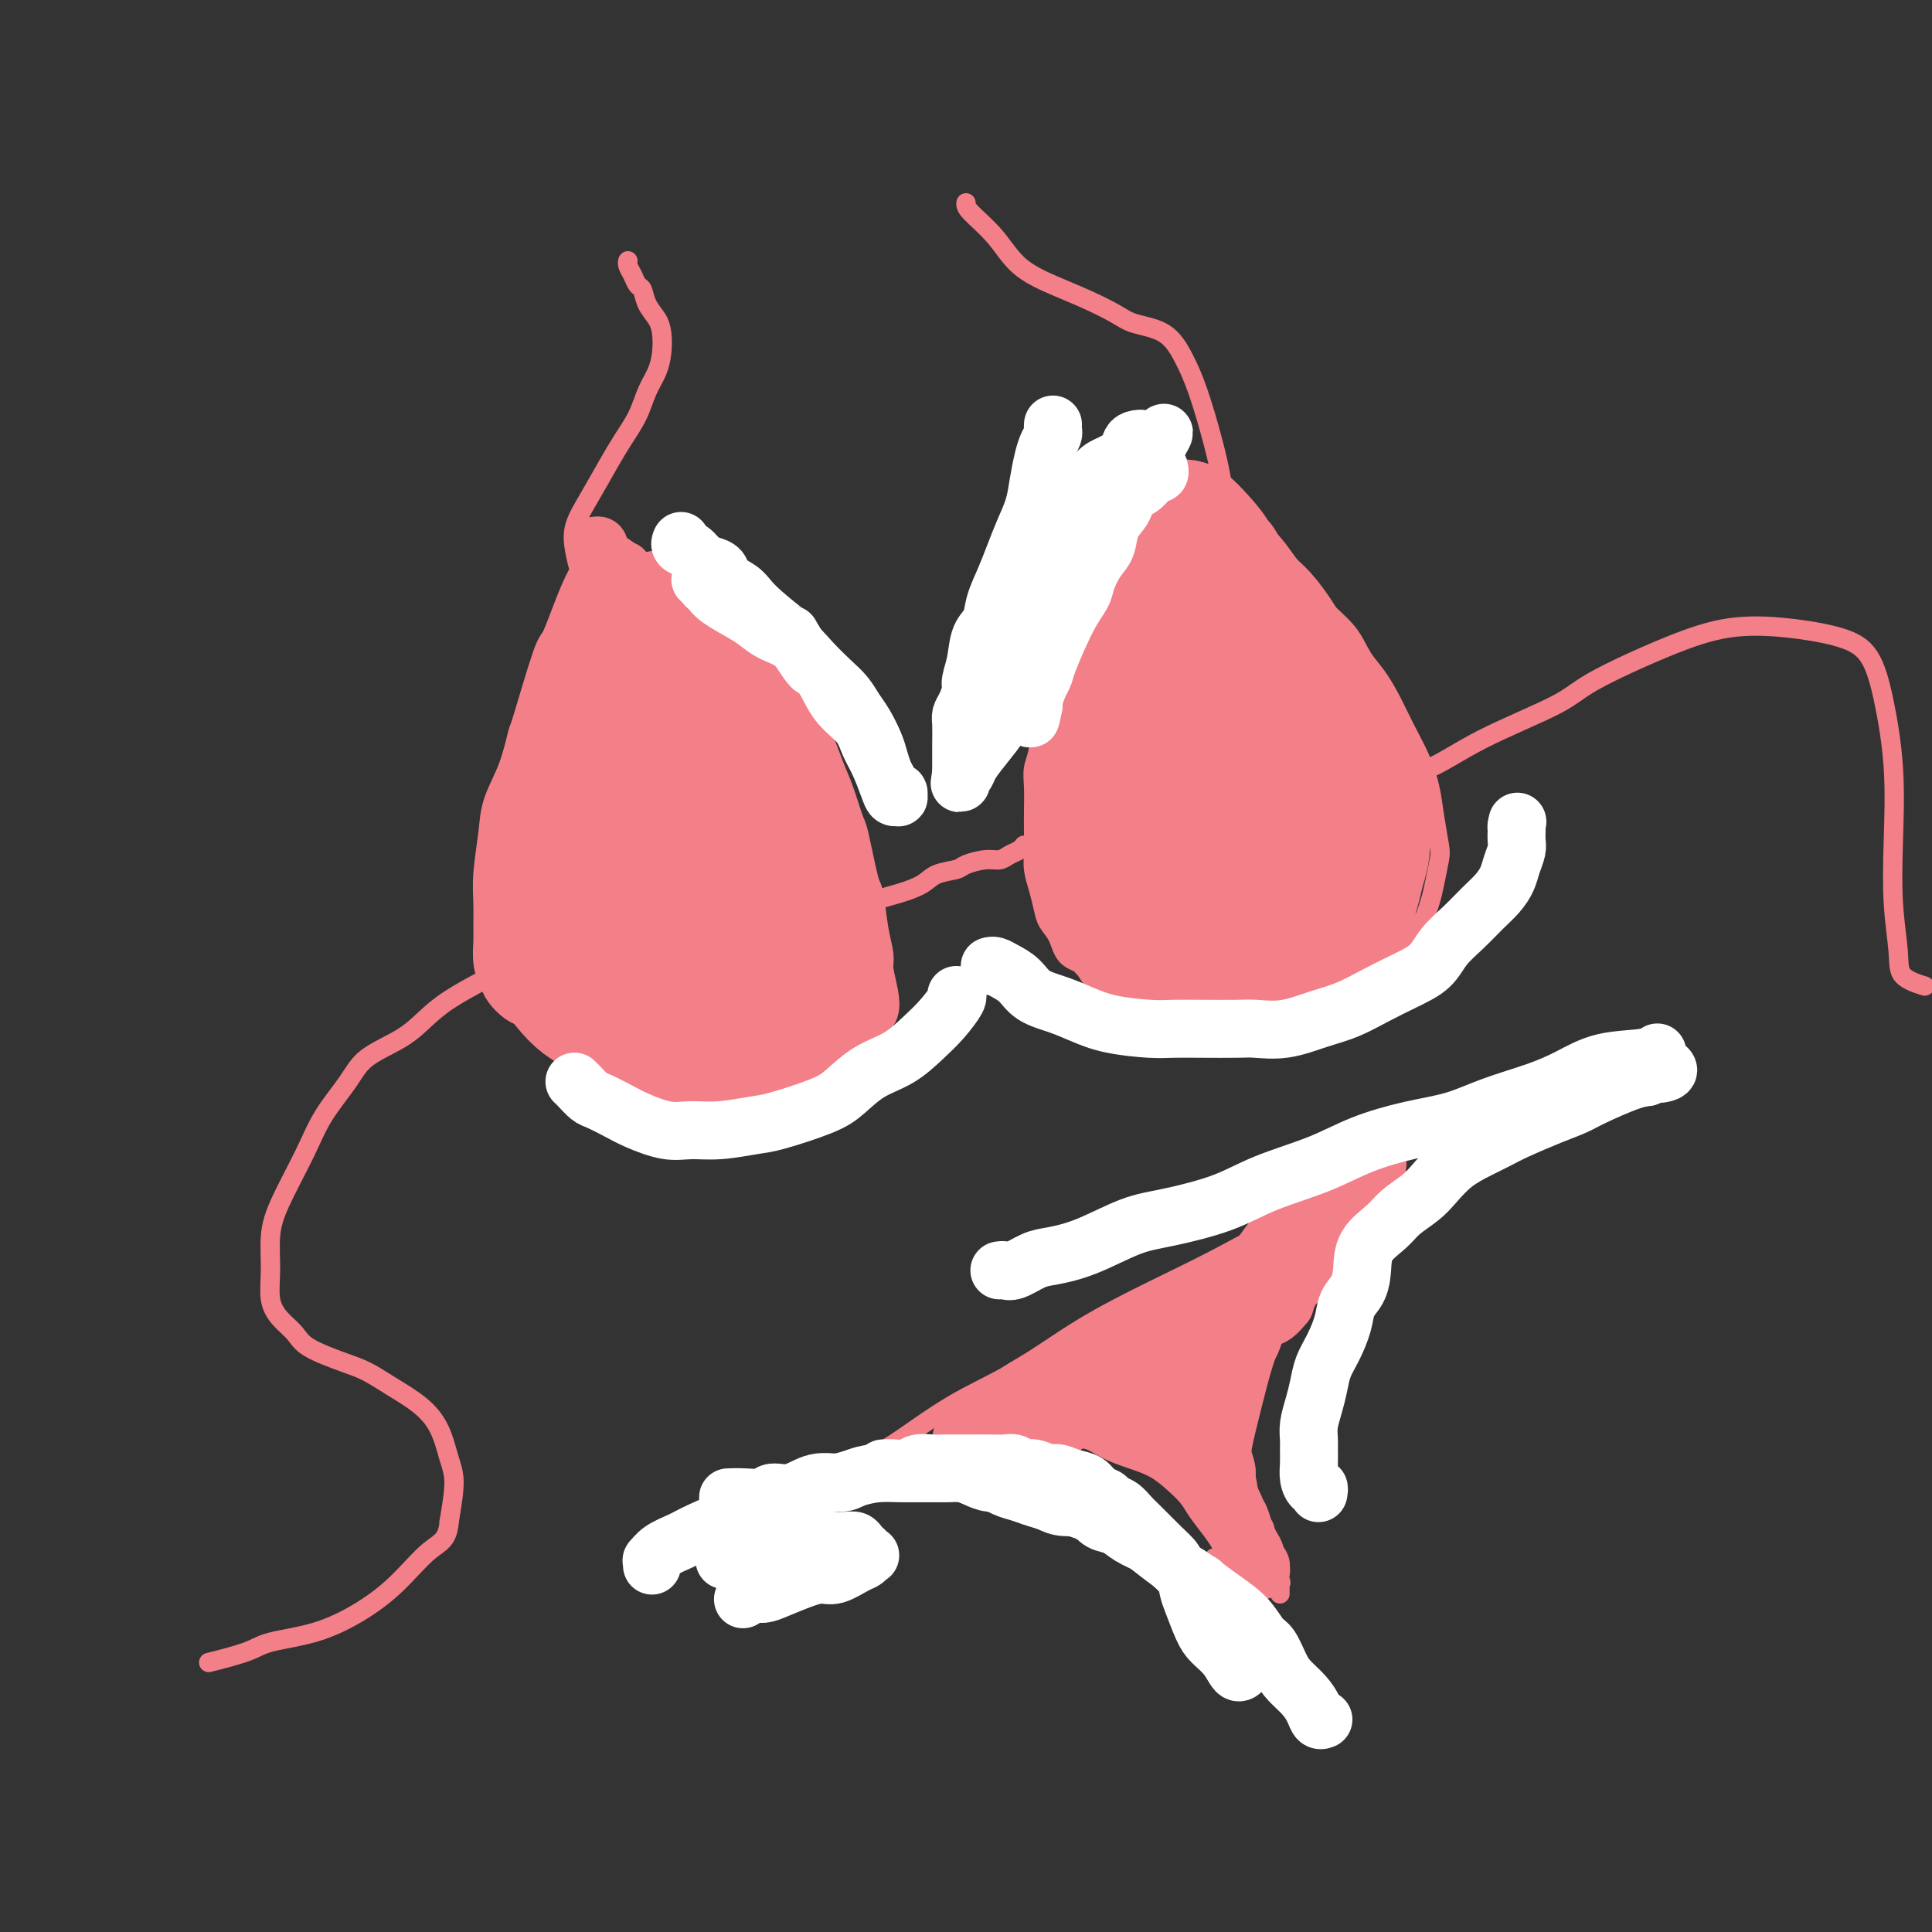 <svg viewBox='0 0 400 400' version='1.1' xmlns='http://www.w3.org/2000/svg' xmlns:xlink='http://www.w3.org/1999/xlink'><rect x="0" y="0" width="400" height="400" fill="#333333" stroke="none"/><g fill='none' stroke='#F37F89' stroke-width='12' stroke-linecap='round' stroke-linejoin='round'><path d='M126,117c0.053,-0.041 0.105,-0.083 0,0c-0.105,0.083 -0.368,0.290 -1,1c-0.632,0.710 -1.632,1.922 -3,5c-1.368,3.078 -3.103,8.022 -4,10c-0.897,1.978 -0.955,0.989 -2,4c-1.045,3.011 -3.078,10.020 -4,13c-0.922,2.980 -0.734,1.930 -1,3c-0.266,1.070 -0.985,4.259 -2,7c-1.015,2.741 -2.325,5.035 -3,7c-0.675,1.965 -0.717,3.603 -1,6c-0.283,2.397 -0.809,5.555 -1,8c-0.191,2.445 -0.048,4.178 0,6c0.048,1.822 0.001,3.734 0,5c-0.001,1.266 0.044,1.887 0,3c-0.044,1.113 -0.179,2.717 0,4c0.179,1.283 0.670,2.244 1,3c0.330,0.756 0.499,1.309 1,2c0.501,0.691 1.334,1.522 2,2c0.666,0.478 1.166,0.603 2,1c0.834,0.397 2.001,1.065 3,2c0.999,0.935 1.830,2.137 3,3c1.170,0.863 2.679,1.387 4,2c1.321,0.613 2.453,1.316 4,2c1.547,0.684 3.507,1.350 5,2c1.493,0.650 2.517,1.284 4,2c1.483,0.716 3.425,1.513 5,2c1.575,0.487 2.784,0.664 4,1c1.216,0.336 2.439,0.832 4,1c1.561,0.168 3.459,0.007 5,0c1.541,-0.007 2.726,0.141 4,0c1.274,-0.141 2.637,-0.570 4,-1'/><path d='M159,223c4.792,0.267 3.773,-0.566 4,-1c0.227,-0.434 1.699,-0.468 3,-1c1.301,-0.532 2.433,-1.561 3,-2c0.567,-0.439 0.571,-0.290 1,-1c0.429,-0.710 1.282,-2.281 2,-3c0.718,-0.719 1.302,-0.585 2,-1c0.698,-0.415 1.512,-1.378 2,-2c0.488,-0.622 0.652,-0.902 1,-1c0.348,-0.098 0.881,-0.014 1,0c0.119,0.014 -0.177,-0.042 0,0c0.177,0.042 0.828,0.180 1,0c0.172,-0.180 -0.135,-0.680 0,-1c0.135,-0.320 0.713,-0.462 1,-1c0.287,-0.538 0.284,-1.473 0,-3c-0.284,-1.527 -0.849,-3.648 -1,-5c-0.151,-1.352 0.110,-1.936 0,-3c-0.110,-1.064 -0.592,-2.609 -1,-5c-0.408,-2.391 -0.743,-5.627 -1,-7c-0.257,-1.373 -0.438,-0.884 -1,-3c-0.562,-2.116 -1.505,-6.839 -2,-9c-0.495,-2.161 -0.540,-1.761 -1,-3c-0.460,-1.239 -1.334,-4.116 -2,-6c-0.666,-1.884 -1.123,-2.776 -2,-5c-0.877,-2.224 -2.174,-5.782 -3,-8c-0.826,-2.218 -1.183,-3.098 -2,-4c-0.817,-0.902 -2.095,-1.827 -3,-3c-0.905,-1.173 -1.436,-2.593 -2,-4c-0.564,-1.407 -1.162,-2.800 -2,-4c-0.838,-1.200 -1.918,-2.208 -3,-3c-1.082,-0.792 -2.166,-1.369 -3,-2c-0.834,-0.631 -1.417,-1.315 -2,-2'/><path d='M149,130c-3.169,-3.585 -2.592,-1.549 -3,-1c-0.408,0.549 -1.801,-0.389 -3,-1c-1.199,-0.611 -2.205,-0.896 -3,-1c-0.795,-0.104 -1.379,-0.028 -2,0c-0.621,0.028 -1.279,0.007 -2,0c-0.721,-0.007 -1.504,-0.002 -2,0c-0.496,0.002 -0.706,0.001 -1,0c-0.294,-0.001 -0.671,-0.000 -1,0c-0.329,0.000 -0.610,0.000 -1,0c-0.390,-0.000 -0.889,-0.000 -1,0c-0.111,0.000 0.166,0.000 0,0c-0.166,-0.000 -0.775,-0.000 -1,0c-0.225,0.000 -0.064,0.000 0,0c0.064,-0.000 0.032,-0.000 0,0'/><path d='M123,113c0.457,-0.070 0.915,-0.141 1,0c0.085,0.141 -0.201,0.493 0,1c0.201,0.507 0.889,1.167 2,2c1.111,0.833 2.645,1.838 3,2c0.355,0.162 -0.469,-0.520 1,1c1.469,1.520 5.231,5.241 7,7c1.769,1.759 1.544,1.557 2,2c0.456,0.443 1.591,1.532 3,3c1.409,1.468 3.091,3.317 4,5c0.909,1.683 1.046,3.201 2,5c0.954,1.799 2.727,3.878 4,6c1.273,2.122 2.047,4.286 3,6c0.953,1.714 2.086,2.978 3,5c0.914,2.022 1.607,4.802 2,7c0.393,2.198 0.484,3.816 1,6c0.516,2.184 1.458,4.936 2,7c0.542,2.064 0.684,3.440 1,5c0.316,1.560 0.804,3.303 1,4c0.196,0.697 0.098,0.349 0,0'/></g>
<g fill='none' stroke='#F37F89' stroke-width='28' stroke-linecap='round' stroke-linejoin='round'><path d='M137,128c-0.032,0.031 -0.064,0.063 0,0c0.064,-0.063 0.223,-0.220 0,0c-0.223,0.220 -0.830,0.819 -1,1c-0.170,0.181 0.095,-0.055 0,0c-0.095,0.055 -0.551,0.400 -1,1c-0.449,0.600 -0.890,1.454 -1,2c-0.110,0.546 0.110,0.785 0,1c-0.110,0.215 -0.550,0.407 -1,1c-0.450,0.593 -0.909,1.586 -1,2c-0.091,0.414 0.187,0.249 0,1c-0.187,0.751 -0.838,2.418 -1,4c-0.162,1.582 0.167,3.081 0,4c-0.167,0.919 -0.828,1.260 -1,2c-0.172,0.740 0.146,1.878 0,3c-0.146,1.122 -0.756,2.228 -1,3c-0.244,0.772 -0.122,1.211 0,2c0.122,0.789 0.243,1.929 0,3c-0.243,1.071 -0.850,2.072 -1,3c-0.150,0.928 0.156,1.781 0,3c-0.156,1.219 -0.774,2.802 -1,4c-0.226,1.198 -0.061,2.012 0,3c0.061,0.988 0.017,2.152 0,3c-0.017,0.848 -0.005,1.382 0,2c0.005,0.618 0.005,1.320 0,2c-0.005,0.680 -0.015,1.338 0,2c0.015,0.662 0.057,1.329 0,2c-0.057,0.671 -0.211,1.345 0,2c0.211,0.655 0.789,1.289 1,2c0.211,0.711 0.057,1.499 0,2c-0.057,0.501 -0.016,0.715 0,1c0.016,0.285 0.008,0.643 0,1'/><path d='M128,190c0.069,5.962 0.740,2.367 1,1c0.260,-1.367 0.107,-0.507 0,0c-0.107,0.507 -0.170,0.661 0,1c0.170,0.339 0.572,0.865 1,1c0.428,0.135 0.880,-0.119 1,0c0.120,0.119 -0.092,0.610 0,1c0.092,0.390 0.490,0.678 1,1c0.510,0.322 1.133,0.678 2,1c0.867,0.322 1.979,0.611 3,1c1.021,0.389 1.953,0.877 3,1c1.047,0.123 2.210,-0.121 3,0c0.790,0.121 1.209,0.606 2,1c0.791,0.394 1.956,0.698 3,1c1.044,0.302 1.968,0.603 3,1c1.032,0.397 2.171,0.891 3,1c0.829,0.109 1.349,-0.166 2,0c0.651,0.166 1.432,0.773 2,1c0.568,0.227 0.923,0.075 1,0c0.077,-0.075 -0.123,-0.072 0,0c0.123,0.072 0.571,0.212 1,0c0.429,-0.212 0.840,-0.776 1,-1c0.160,-0.224 0.069,-0.110 0,-1c-0.069,-0.890 -0.115,-2.785 0,-4c0.115,-1.215 0.393,-1.748 0,-3c-0.393,-1.252 -1.457,-3.221 -2,-5c-0.543,-1.779 -0.565,-3.367 -1,-5c-0.435,-1.633 -1.282,-3.310 -2,-5c-0.718,-1.690 -1.306,-3.391 -2,-5c-0.694,-1.609 -1.495,-3.125 -2,-5c-0.505,-1.875 -0.716,-4.107 -1,-6c-0.284,-1.893 -0.642,-3.446 -1,-5'/><path d='M150,158c-2.119,-7.576 -1.916,-4.517 -2,-4c-0.084,0.517 -0.455,-1.508 -1,-3c-0.545,-1.492 -1.263,-2.452 -2,-3c-0.737,-0.548 -1.493,-0.684 -2,-1c-0.507,-0.316 -0.766,-0.813 -1,-1c-0.234,-0.187 -0.444,-0.066 -1,0c-0.556,0.066 -1.457,0.076 -2,0c-0.543,-0.076 -0.729,-0.237 -1,0c-0.271,0.237 -0.627,0.873 -1,1c-0.373,0.127 -0.764,-0.254 -1,0c-0.236,0.254 -0.317,1.143 -1,2c-0.683,0.857 -1.968,1.683 -3,3c-1.032,1.317 -1.810,3.124 -3,5c-1.190,1.876 -2.791,3.820 -4,6c-1.209,2.180 -2.026,4.597 -3,7c-0.974,2.403 -2.104,4.792 -3,7c-0.896,2.208 -1.556,4.234 -2,6c-0.444,1.766 -0.670,3.273 -1,5c-0.330,1.727 -0.763,3.673 -1,5c-0.237,1.327 -0.279,2.036 0,3c0.279,0.964 0.880,2.183 1,3c0.120,0.817 -0.239,1.231 0,2c0.239,0.769 1.077,1.894 2,3c0.923,1.106 1.930,2.194 3,3c1.070,0.806 2.204,1.329 3,2c0.796,0.671 1.256,1.489 2,2c0.744,0.511 1.774,0.714 3,1c1.226,0.286 2.648,0.654 4,1c1.352,0.346 2.633,0.670 4,1c1.367,0.330 2.819,0.666 4,1c1.181,0.334 2.090,0.667 3,1'/><path d='M144,216c3.142,0.729 1.999,0.052 2,0c0.001,-0.052 1.148,0.522 2,1c0.852,0.478 1.408,0.860 2,1c0.592,0.140 1.220,0.037 2,0c0.780,-0.037 1.712,-0.008 2,0c0.288,0.008 -0.069,-0.007 0,0c0.069,0.007 0.563,0.034 1,0c0.437,-0.034 0.818,-0.129 1,0c0.182,0.129 0.165,0.483 0,0c-0.165,-0.483 -0.477,-1.804 -1,-3c-0.523,-1.196 -1.258,-2.268 -2,-4c-0.742,-1.732 -1.490,-4.125 -2,-6c-0.510,-1.875 -0.781,-3.231 -1,-5c-0.219,-1.769 -0.387,-3.950 -1,-6c-0.613,-2.050 -1.669,-3.970 -2,-6c-0.331,-2.030 0.065,-4.171 0,-6c-0.065,-1.829 -0.592,-3.345 -1,-5c-0.408,-1.655 -0.698,-3.451 -1,-5c-0.302,-1.549 -0.617,-2.853 -1,-4c-0.383,-1.147 -0.835,-2.136 -1,-3c-0.165,-0.864 -0.044,-1.603 0,-2c0.044,-0.397 0.012,-0.453 0,-1c-0.012,-0.547 -0.003,-1.585 0,-2c0.003,-0.415 0.002,-0.208 0,0'/></g>
<g fill='none' stroke='#F37F89' stroke-width='4' stroke-linecap='round' stroke-linejoin='round'><path d='M177,190c-0.235,0.066 -0.470,0.131 0,0c0.470,-0.131 1.647,-0.459 2,-1c0.353,-0.541 -0.116,-1.297 1,-2c1.116,-0.703 3.816,-1.354 6,-2c2.184,-0.646 3.852,-1.287 5,-2c1.148,-0.713 1.778,-1.497 3,-2c1.222,-0.503 3.037,-0.726 4,-1c0.963,-0.274 1.074,-0.598 2,-1c0.926,-0.402 2.669,-0.882 4,-1c1.331,-0.118 2.252,0.126 3,0c0.748,-0.126 1.324,-0.621 2,-1c0.676,-0.379 1.451,-0.640 2,-1c0.549,-0.360 0.871,-0.817 1,-1c0.129,-0.183 0.064,-0.091 0,0'/><path d='M227,109c-0.026,0.088 -0.051,0.175 0,0c0.051,-0.175 0.179,-0.613 0,0c-0.179,0.613 -0.664,2.276 -1,3c-0.336,0.724 -0.524,0.507 -1,1c-0.476,0.493 -1.241,1.694 -2,3c-0.759,1.306 -1.514,2.716 -2,4c-0.486,1.284 -0.704,2.443 -1,4c-0.296,1.557 -0.670,3.511 -1,5c-0.330,1.489 -0.614,2.511 -1,4c-0.386,1.489 -0.873,3.444 -1,5c-0.127,1.556 0.106,2.712 0,4c-0.106,1.288 -0.550,2.706 -1,4c-0.450,1.294 -0.905,2.464 -1,4c-0.095,1.536 0.171,3.439 0,5c-0.171,1.561 -0.778,2.780 -1,4c-0.222,1.220 -0.060,2.440 0,4c0.060,1.560 0.019,3.459 0,5c-0.019,1.541 -0.016,2.723 0,4c0.016,1.277 0.045,2.649 0,4c-0.045,1.351 -0.163,2.681 0,4c0.163,1.319 0.608,2.626 1,4c0.392,1.374 0.731,2.815 1,4c0.269,1.185 0.467,2.113 1,3c0.533,0.887 1.401,1.733 2,3c0.599,1.267 0.931,2.957 2,4c1.069,1.043 2.877,1.441 4,2c1.123,0.559 1.562,1.280 2,2'/><path d='M227,202c2.249,2.732 2.373,2.563 3,3c0.627,0.437 1.759,1.479 3,2c1.241,0.521 2.593,0.522 4,1c1.407,0.478 2.868,1.435 4,2c1.132,0.565 1.933,0.740 3,1c1.067,0.260 2.398,0.606 4,1c1.602,0.394 3.473,0.835 5,1c1.527,0.165 2.709,0.052 4,0c1.291,-0.052 2.690,-0.044 4,0c1.310,0.044 2.530,0.124 4,0c1.470,-0.124 3.190,-0.451 5,-1c1.810,-0.549 3.709,-1.318 5,-2c1.291,-0.682 1.973,-1.276 3,-2c1.027,-0.724 2.397,-1.579 4,-3c1.603,-1.421 3.437,-3.407 5,-5c1.563,-1.593 2.853,-2.794 4,-4c1.147,-1.206 2.150,-2.417 3,-4c0.850,-1.583 1.545,-3.538 2,-5c0.455,-1.462 0.670,-2.430 1,-4c0.330,-1.570 0.777,-3.741 1,-5c0.223,-1.259 0.223,-1.605 0,-3c-0.223,-1.395 -0.667,-3.838 -1,-6c-0.333,-2.162 -0.553,-4.041 -1,-6c-0.447,-1.959 -1.120,-3.996 -2,-6c-0.880,-2.004 -1.966,-3.974 -3,-6c-1.034,-2.026 -2.016,-4.109 -3,-6c-0.984,-1.891 -1.971,-3.590 -3,-5c-1.029,-1.410 -2.101,-2.533 -3,-4c-0.899,-1.467 -1.627,-3.280 -3,-5c-1.373,-1.720 -3.392,-3.349 -5,-5c-1.608,-1.651 -2.804,-3.326 -4,-5'/><path d='M270,121c-4.503,-6.282 -3.762,-3.986 -4,-4c-0.238,-0.014 -1.456,-2.338 -3,-4c-1.544,-1.662 -3.412,-2.662 -5,-4c-1.588,-1.338 -2.894,-3.016 -4,-4c-1.106,-0.984 -2.011,-1.275 -3,-2c-0.989,-0.725 -2.062,-1.882 -3,-3c-0.938,-1.118 -1.742,-2.195 -3,-3c-1.258,-0.805 -2.971,-1.337 -4,-2c-1.029,-0.663 -1.374,-1.457 -2,-2c-0.626,-0.543 -1.533,-0.835 -2,-1c-0.467,-0.165 -0.494,-0.202 -1,0c-0.506,0.202 -1.490,0.642 -2,1c-0.510,0.358 -0.546,0.633 -1,1c-0.454,0.367 -1.326,0.825 -2,2c-0.674,1.175 -1.151,3.068 -2,5c-0.849,1.932 -2.070,3.905 -3,6c-0.930,2.095 -1.570,4.313 -2,6c-0.430,1.687 -0.651,2.844 -1,5c-0.349,2.156 -0.825,5.311 -1,7c-0.175,1.689 -0.050,1.911 0,2c0.050,0.089 0.025,0.044 0,0'/></g>
<g fill='none' stroke='#F37F89' stroke-width='28' stroke-linecap='round' stroke-linejoin='round'><path d='M232,112c0.009,-0.127 0.017,-0.254 0,0c-0.017,0.254 -0.060,0.889 0,1c0.060,0.111 0.223,-0.302 0,0c-0.223,0.302 -0.833,1.320 -1,2c-0.167,0.680 0.110,1.023 0,2c-0.110,0.977 -0.608,2.589 -1,4c-0.392,1.411 -0.679,2.622 -1,4c-0.321,1.378 -0.676,2.924 -1,4c-0.324,1.076 -0.619,1.680 -1,3c-0.381,1.320 -0.849,3.354 -1,5c-0.151,1.646 0.016,2.904 0,4c-0.016,1.096 -0.215,2.028 0,3c0.215,0.972 0.845,1.982 1,3c0.155,1.018 -0.166,2.043 0,3c0.166,0.957 0.819,1.845 1,3c0.181,1.155 -0.110,2.576 0,4c0.110,1.424 0.621,2.850 1,4c0.379,1.150 0.627,2.022 1,3c0.373,0.978 0.872,2.062 1,3c0.128,0.938 -0.113,1.731 0,3c0.113,1.269 0.581,3.014 1,4c0.419,0.986 0.787,1.212 1,2c0.213,0.788 0.269,2.136 1,3c0.731,0.864 2.136,1.243 3,2c0.864,0.757 1.187,1.894 2,3c0.813,1.106 2.115,2.183 3,3c0.885,0.817 1.354,1.374 2,2c0.646,0.626 1.470,1.322 2,2c0.530,0.678 0.765,1.339 1,2'/><path d='M247,193c2.380,2.505 1.831,1.766 2,2c0.169,0.234 1.057,1.440 2,2c0.943,0.560 1.941,0.475 3,1c1.059,0.525 2.181,1.661 3,2c0.819,0.339 1.337,-0.120 2,0c0.663,0.120 1.472,0.818 2,1c0.528,0.182 0.774,-0.151 1,0c0.226,0.151 0.431,0.787 1,1c0.569,0.213 1.503,0.001 2,0c0.497,-0.001 0.555,0.207 1,0c0.445,-0.207 1.275,-0.828 2,-1c0.725,-0.172 1.346,0.107 2,0c0.654,-0.107 1.341,-0.599 2,-1c0.659,-0.401 1.291,-0.710 2,-1c0.709,-0.290 1.497,-0.560 2,-1c0.503,-0.440 0.722,-1.052 1,-2c0.278,-0.948 0.614,-2.234 1,-3c0.386,-0.766 0.823,-1.012 1,-2c0.177,-0.988 0.096,-2.718 0,-4c-0.096,-1.282 -0.207,-2.118 0,-3c0.207,-0.882 0.732,-1.811 1,-3c0.268,-1.189 0.280,-2.638 0,-4c-0.280,-1.362 -0.851,-2.637 -1,-4c-0.149,-1.363 0.126,-2.815 0,-4c-0.126,-1.185 -0.652,-2.102 -1,-3c-0.348,-0.898 -0.517,-1.777 -1,-3c-0.483,-1.223 -1.281,-2.789 -2,-4c-0.719,-1.211 -1.358,-2.067 -2,-3c-0.642,-0.933 -1.288,-1.944 -2,-3c-0.712,-1.056 -1.489,-2.159 -2,-3c-0.511,-0.841 -0.755,-1.421 -1,-2'/><path d='M268,148c-2.115,-3.622 -1.904,-2.178 -2,-2c-0.096,0.178 -0.501,-0.911 -1,-2c-0.499,-1.089 -1.092,-2.179 -2,-3c-0.908,-0.821 -2.130,-1.375 -3,-2c-0.870,-0.625 -1.389,-1.323 -2,-2c-0.611,-0.677 -1.315,-1.335 -2,-2c-0.685,-0.665 -1.353,-1.337 -2,-2c-0.647,-0.663 -1.275,-1.317 -2,-2c-0.725,-0.683 -1.549,-1.394 -2,-2c-0.451,-0.606 -0.529,-1.107 -1,-2c-0.471,-0.893 -1.333,-2.178 -2,-3c-0.667,-0.822 -1.138,-1.180 -2,-2c-0.862,-0.820 -2.114,-2.103 -3,-3c-0.886,-0.897 -1.404,-1.410 -2,-2c-0.596,-0.590 -1.269,-1.257 -2,-2c-0.731,-0.743 -1.519,-1.561 -2,-2c-0.481,-0.439 -0.654,-0.499 -1,-1c-0.346,-0.501 -0.863,-1.445 -1,-2c-0.137,-0.555 0.107,-0.722 0,-1c-0.107,-0.278 -0.566,-0.667 -1,-1c-0.434,-0.333 -0.845,-0.612 -1,-1c-0.155,-0.388 -0.054,-0.886 0,-1c0.054,-0.114 0.062,0.157 0,0c-0.062,-0.157 -0.193,-0.741 0,-1c0.193,-0.259 0.712,-0.193 1,0c0.288,0.193 0.347,0.514 1,1c0.653,0.486 1.901,1.139 3,2c1.099,0.861 2.050,1.931 3,3'/><path d='M240,111c1.624,0.888 1.684,1.107 3,3c1.316,1.893 3.888,5.461 5,7c1.112,1.539 0.764,1.050 1,2c0.236,0.950 1.057,3.340 2,5c0.943,1.660 2.007,2.589 3,4c0.993,1.411 1.915,3.304 3,5c1.085,1.696 2.333,3.193 3,5c0.667,1.807 0.753,3.922 1,6c0.247,2.078 0.655,4.120 1,6c0.345,1.880 0.629,3.598 1,5c0.371,1.402 0.831,2.487 1,4c0.169,1.513 0.046,3.455 0,5c-0.046,1.545 -0.015,2.693 0,4c0.015,1.307 0.015,2.774 0,4c-0.015,1.226 -0.045,2.212 0,3c0.045,0.788 0.164,1.377 0,2c-0.164,0.623 -0.610,1.280 -1,2c-0.390,0.720 -0.723,1.504 -1,2c-0.277,0.496 -0.497,0.703 -1,1c-0.503,0.297 -1.289,0.683 -2,1c-0.711,0.317 -1.347,0.566 -2,1c-0.653,0.434 -1.322,1.053 -2,1c-0.678,-0.053 -1.365,-0.778 -2,-1c-0.635,-0.222 -1.219,0.058 -2,0c-0.781,-0.058 -1.761,-0.454 -3,-1c-1.239,-0.546 -2.738,-1.240 -4,-2c-1.262,-0.760 -2.289,-1.585 -3,-2c-0.711,-0.415 -1.108,-0.421 -2,-1c-0.892,-0.579 -2.279,-1.733 -3,-3c-0.721,-1.267 -0.778,-2.648 -1,-4c-0.222,-1.352 -0.611,-2.676 -1,-4'/><path d='M234,171c-0.538,-2.293 -0.885,-4.027 -1,-6c-0.115,-1.973 -0.000,-4.185 0,-6c0.000,-1.815 -0.115,-3.234 0,-5c0.115,-1.766 0.461,-3.878 1,-6c0.539,-2.122 1.272,-4.253 2,-6c0.728,-1.747 1.450,-3.110 2,-4c0.550,-0.890 0.929,-1.308 1,-2c0.071,-0.692 -0.166,-1.659 0,-2c0.166,-0.341 0.734,-0.056 1,0c0.266,0.056 0.229,-0.117 0,0c-0.229,0.117 -0.650,0.526 -1,2c-0.350,1.474 -0.630,4.015 -1,6c-0.370,1.985 -0.830,3.416 -1,5c-0.170,1.584 -0.052,3.323 0,5c0.052,1.677 0.036,3.293 0,5c-0.036,1.707 -0.094,3.507 0,5c0.094,1.493 0.339,2.680 1,4c0.661,1.320 1.736,2.775 2,4c0.264,1.225 -0.284,2.222 0,3c0.284,0.778 1.400,1.337 2,2c0.600,0.663 0.686,1.429 1,2c0.314,0.571 0.858,0.947 1,1c0.142,0.053 -0.116,-0.218 0,0c0.116,0.218 0.606,0.926 1,1c0.394,0.074 0.691,-0.486 1,-1c0.309,-0.514 0.629,-0.983 1,-2c0.371,-1.017 0.792,-2.581 1,-4c0.208,-1.419 0.202,-2.691 0,-4c-0.202,-1.309 -0.601,-2.654 -1,-4'/><path d='M247,164c-0.346,-1.523 -0.711,-1.330 -1,-2c-0.289,-0.670 -0.501,-2.204 -1,-3c-0.499,-0.796 -1.284,-0.855 -2,-1c-0.716,-0.145 -1.361,-0.376 -2,-1c-0.639,-0.624 -1.270,-1.639 -2,-2c-0.730,-0.361 -1.558,-0.066 -2,0c-0.442,0.066 -0.498,-0.096 -1,0c-0.502,0.096 -1.448,0.452 -2,1c-0.552,0.548 -0.708,1.289 -1,2c-0.292,0.711 -0.719,1.390 -1,2c-0.281,0.610 -0.415,1.149 -1,2c-0.585,0.851 -1.622,2.013 -2,3c-0.378,0.987 -0.099,1.800 0,3c0.099,1.200 0.016,2.786 0,4c-0.016,1.214 0.033,2.057 0,3c-0.033,0.943 -0.150,1.985 0,3c0.150,1.015 0.565,2.002 1,3c0.435,0.998 0.889,2.005 1,3c0.111,0.995 -0.121,1.976 0,3c0.121,1.024 0.595,2.090 1,3c0.405,0.910 0.741,1.662 1,2c0.259,0.338 0.440,0.262 1,1c0.560,0.738 1.500,2.292 2,3c0.500,0.708 0.560,0.571 1,1c0.440,0.429 1.260,1.424 2,2c0.740,0.576 1.401,0.733 2,1c0.599,0.267 1.136,0.643 2,1c0.864,0.357 2.056,0.694 3,1c0.944,0.306 1.639,0.583 3,1c1.361,0.417 3.389,0.976 5,1c1.611,0.024 2.806,-0.488 4,-1'/><path d='M258,203c3.444,0.457 2.554,-0.401 3,-1c0.446,-0.599 2.228,-0.939 4,-2c1.772,-1.061 3.535,-2.842 5,-4c1.465,-1.158 2.631,-1.691 4,-3c1.369,-1.309 2.941,-3.392 4,-5c1.059,-1.608 1.605,-2.739 2,-4c0.395,-1.261 0.639,-2.651 1,-4c0.361,-1.349 0.840,-2.657 1,-4c0.160,-1.343 0.002,-2.720 0,-4c-0.002,-1.280 0.152,-2.461 0,-4c-0.152,-1.539 -0.610,-3.436 -1,-5c-0.390,-1.564 -0.713,-2.795 -1,-4c-0.287,-1.205 -0.537,-2.383 -1,-4c-0.463,-1.617 -1.139,-3.672 -2,-5c-0.861,-1.328 -1.906,-1.929 -3,-3c-1.094,-1.071 -2.235,-2.612 -3,-4c-0.765,-1.388 -1.152,-2.625 -2,-4c-0.848,-1.375 -2.156,-2.890 -3,-4c-0.844,-1.110 -1.223,-1.816 -2,-3c-0.777,-1.184 -1.953,-2.845 -3,-4c-1.047,-1.155 -1.967,-1.805 -3,-3c-1.033,-1.195 -2.179,-2.936 -3,-4c-0.821,-1.064 -1.315,-1.451 -2,-2c-0.685,-0.549 -1.560,-1.261 -2,-2c-0.440,-0.739 -0.444,-1.505 -1,-2c-0.556,-0.495 -1.665,-0.720 -2,-1c-0.335,-0.280 0.102,-0.614 0,-1c-0.102,-0.386 -0.743,-0.825 -1,-1c-0.257,-0.175 -0.128,-0.088 0,0'/><path d='M247,112c-4.293,-5.818 -0.027,-1.364 2,1c2.027,2.364 1.815,2.636 2,3c0.185,0.364 0.767,0.818 1,1c0.233,0.182 0.116,0.091 0,0'/></g>
<g fill='none' stroke='#F37F89' stroke-width='4' stroke-linecap='round' stroke-linejoin='round'><path d='M126,177c-0.050,0.013 -0.100,0.025 0,0c0.100,-0.025 0.351,-0.088 0,0c-0.351,0.088 -1.305,0.326 -2,1c-0.695,0.674 -1.133,1.783 -2,3c-0.867,1.217 -2.165,2.541 -3,4c-0.835,1.459 -1.209,3.054 -3,5c-1.791,1.946 -4.999,4.242 -7,6c-2.001,1.758 -2.794,2.977 -4,4c-1.206,1.023 -2.826,1.851 -5,3c-2.174,1.149 -4.901,2.619 -7,4c-2.099,1.381 -3.570,2.674 -5,4c-1.430,1.326 -2.821,2.685 -5,4c-2.179,1.315 -5.147,2.587 -7,4c-1.853,1.413 -2.591,2.966 -4,5c-1.409,2.034 -3.487,4.548 -5,7c-1.513,2.452 -2.459,4.840 -4,8c-1.541,3.160 -3.676,7.090 -5,10c-1.324,2.910 -1.837,4.799 -2,7c-0.163,2.201 0.025,4.714 0,7c-0.025,2.286 -0.261,4.346 0,6c0.261,1.654 1.020,2.904 2,4c0.980,1.096 2.182,2.039 3,3c0.818,0.961 1.254,1.939 3,3c1.746,1.061 4.803,2.203 7,3c2.197,0.797 3.534,1.248 5,2c1.466,0.752 3.063,1.804 5,3c1.937,1.196 4.215,2.536 6,4c1.785,1.464 3.076,3.052 4,5c0.924,1.948 1.479,4.255 2,6c0.521,1.745 1.006,2.927 1,5c-0.006,2.073 -0.503,5.036 -1,8'/><path d='M93,315c-0.272,3.955 -1.953,4.344 -4,6c-2.047,1.656 -4.462,4.579 -7,7c-2.538,2.421 -5.200,4.341 -8,6c-2.800,1.659 -5.739,3.058 -9,4c-3.261,0.942 -6.843,1.428 -9,2c-2.157,0.572 -2.888,1.231 -5,2c-2.112,0.769 -5.603,1.648 -7,2c-1.397,0.352 -0.698,0.176 0,0'/><path d='M282,163c-0.496,0.201 -0.993,0.403 0,0c0.993,-0.403 3.474,-1.409 6,-2c2.526,-0.591 5.097,-0.765 8,-2c2.903,-1.235 6.137,-3.529 11,-6c4.863,-2.471 11.356,-5.119 15,-7c3.644,-1.881 4.441,-2.996 8,-5c3.559,-2.004 9.880,-4.896 15,-7c5.120,-2.104 9.038,-3.420 13,-4c3.962,-0.580 7.969,-0.424 12,0c4.031,0.424 8.085,1.115 11,2c2.915,0.885 4.689,1.965 6,4c1.311,2.035 2.159,5.026 3,9c0.841,3.974 1.675,8.931 2,14c0.325,5.069 0.140,10.252 0,15c-0.140,4.748 -0.236,9.062 0,13c0.236,3.938 0.806,7.499 1,10c0.194,2.501 0.014,3.943 1,5c0.986,1.057 3.139,1.731 4,2c0.861,0.269 0.431,0.135 0,0'/><path d='M137,125c-0.026,-0.009 -0.053,-0.018 0,0c0.053,0.018 0.185,0.062 0,0c-0.185,-0.062 -0.685,-0.229 -1,0c-0.315,0.229 -0.443,0.855 -1,1c-0.557,0.145 -1.542,-0.191 -2,0c-0.458,0.191 -0.388,0.909 -1,1c-0.612,0.091 -1.904,-0.446 -3,-1c-1.096,-0.554 -1.996,-1.126 -3,-2c-1.004,-0.874 -2.114,-2.049 -3,-3c-0.886,-0.951 -1.550,-1.679 -2,-2c-0.450,-0.321 -0.686,-0.234 -1,-1c-0.314,-0.766 -0.706,-2.384 -1,-4c-0.294,-1.616 -0.489,-3.228 0,-5c0.489,-1.772 1.664,-3.702 3,-6c1.336,-2.298 2.834,-4.964 4,-7c1.166,-2.036 2.001,-3.443 3,-5c0.999,-1.557 2.163,-3.263 3,-5c0.837,-1.737 1.347,-3.504 2,-5c0.653,-1.496 1.450,-2.721 2,-4c0.550,-1.279 0.852,-2.612 1,-4c0.148,-1.388 0.142,-2.829 0,-4c-0.142,-1.171 -0.419,-2.071 -1,-3c-0.581,-0.929 -1.466,-1.888 -2,-3c-0.534,-1.112 -0.718,-2.379 -1,-3c-0.282,-0.621 -0.664,-0.597 -1,-1c-0.336,-0.403 -0.626,-1.232 -1,-2c-0.374,-0.768 -0.831,-1.476 -1,-2c-0.169,-0.524 -0.048,-0.864 0,-1c0.048,-0.136 0.024,-0.068 0,0'/><path d='M200,42c-0.037,0.434 -0.073,0.867 1,2c1.073,1.133 3.256,2.964 5,5c1.744,2.036 3.048,4.275 5,6c1.952,1.725 4.553,2.935 7,4c2.447,1.065 4.742,1.984 7,3c2.258,1.016 4.481,2.129 6,3c1.519,0.871 2.336,1.500 4,2c1.664,0.500 4.176,0.871 6,2c1.824,1.129 2.962,3.017 4,5c1.038,1.983 1.977,4.062 3,7c1.023,2.938 2.130,6.735 3,10c0.870,3.265 1.501,5.999 2,9c0.499,3.001 0.865,6.270 1,8c0.135,1.730 0.039,1.923 0,2c-0.039,0.077 -0.019,0.039 0,0'/><path d='M157,319c0.045,0.087 0.090,0.175 0,0c-0.090,-0.175 -0.316,-0.612 0,-1c0.316,-0.388 1.174,-0.728 3,-2c1.826,-1.272 4.621,-3.477 8,-6c3.379,-2.523 7.341,-5.365 10,-7c2.659,-1.635 4.015,-2.063 7,-4c2.985,-1.937 7.601,-5.383 12,-8c4.399,-2.617 8.582,-4.405 13,-7c4.418,-2.595 9.069,-5.995 14,-9c4.931,-3.005 10.140,-5.613 15,-8c4.860,-2.387 9.371,-4.553 14,-7c4.629,-2.447 9.374,-5.174 14,-7c4.626,-1.826 9.131,-2.752 13,-4c3.869,-1.248 7.102,-2.817 10,-4c2.898,-1.183 5.460,-1.981 8,-3c2.540,-1.019 5.059,-2.259 7,-3c1.941,-0.741 3.304,-0.982 4,-1c0.696,-0.018 0.726,0.187 1,0c0.274,-0.187 0.793,-0.768 1,-1c0.207,-0.232 0.104,-0.116 0,0'/><path d='M150,323c-0.349,0.218 -0.698,0.436 0,0c0.698,-0.436 2.442,-1.525 3,-2c0.558,-0.475 -0.070,-0.336 1,-1c1.070,-0.664 3.840,-2.130 5,-3c1.160,-0.870 0.711,-1.144 2,-2c1.289,-0.856 4.315,-2.295 7,-4c2.685,-1.705 5.028,-3.675 7,-5c1.972,-1.325 3.572,-2.005 6,-3c2.428,-0.995 5.683,-2.306 8,-3c2.317,-0.694 3.694,-0.770 6,-1c2.306,-0.230 5.540,-0.613 8,-1c2.460,-0.387 4.145,-0.777 6,-1c1.855,-0.223 3.881,-0.278 6,0c2.119,0.278 4.331,0.889 6,1c1.669,0.111 2.796,-0.277 4,0c1.204,0.277 2.487,1.218 4,2c1.513,0.782 3.258,1.405 5,2c1.742,0.595 3.482,1.163 5,2c1.518,0.837 2.815,1.942 4,3c1.185,1.058 2.257,2.069 3,3c0.743,0.931 1.158,1.783 2,3c0.842,1.217 2.110,2.799 3,4c0.890,1.201 1.401,2.021 2,3c0.599,0.979 1.284,2.118 2,3c0.716,0.882 1.462,1.507 2,2c0.538,0.493 0.868,0.855 1,1c0.132,0.145 0.066,0.072 0,0'/><path d='M265,330c-0.004,-0.453 -0.008,-0.906 0,-1c0.008,-0.094 0.027,0.171 0,0c-0.027,-0.171 -0.100,-0.779 0,-1c0.100,-0.221 0.374,-0.056 0,-1c-0.374,-0.944 -1.395,-2.997 -2,-5c-0.605,-2.003 -0.793,-3.955 -1,-5c-0.207,-1.045 -0.431,-1.182 -1,-2c-0.569,-0.818 -1.481,-2.317 -2,-4c-0.519,-1.683 -0.645,-3.549 -1,-5c-0.355,-1.451 -0.938,-2.487 -1,-4c-0.062,-1.513 0.396,-3.505 1,-6c0.604,-2.495 1.353,-5.494 2,-8c0.647,-2.506 1.191,-4.519 2,-7c0.809,-2.481 1.883,-5.432 3,-8c1.117,-2.568 2.278,-4.755 4,-7c1.722,-2.245 4.006,-4.549 6,-7c1.994,-2.451 3.697,-5.049 6,-7c2.303,-1.951 5.205,-3.255 8,-5c2.795,-1.745 5.483,-3.931 7,-5c1.517,-1.069 1.862,-1.020 2,-1c0.138,0.020 0.069,0.010 0,0'/><path d='M252,323c-0.536,-0.393 -1.071,-0.786 0,0c1.071,0.786 3.750,2.750 5,4c1.250,1.250 1.071,1.786 1,2c-0.071,0.214 -0.036,0.107 0,0'/></g>
<g fill='none' stroke='#F37F89' stroke-width='20' stroke-linecap='round' stroke-linejoin='round'><path d='M218,292c-0.040,-0.470 -0.080,-0.941 0,-1c0.080,-0.059 0.281,0.292 1,0c0.719,-0.292 1.956,-1.228 3,-2c1.044,-0.772 1.896,-1.381 3,-2c1.104,-0.619 2.462,-1.249 4,-2c1.538,-0.751 3.258,-1.623 4,-2c0.742,-0.377 0.508,-0.261 2,-1c1.492,-0.739 4.710,-2.334 6,-3c1.290,-0.666 0.653,-0.402 1,-1c0.347,-0.598 1.679,-2.059 3,-3c1.321,-0.941 2.631,-1.362 4,-2c1.369,-0.638 2.798,-1.491 4,-2c1.202,-0.509 2.178,-0.672 3,-1c0.822,-0.328 1.491,-0.819 2,-1c0.509,-0.181 0.860,-0.052 1,0c0.140,0.052 0.070,0.026 0,0'/></g>
<g fill='none' stroke='#F37F89' stroke-width='12' stroke-linecap='round' stroke-linejoin='round'><path d='M234,283c-0.043,0.016 -0.085,0.032 0,0c0.085,-0.032 0.298,-0.111 1,0c0.702,0.111 1.894,0.413 3,1c1.106,0.587 2.127,1.459 3,2c0.873,0.541 1.600,0.752 2,1c0.400,0.248 0.473,0.533 1,1c0.527,0.467 1.507,1.115 2,2c0.493,0.885 0.500,2.008 1,3c0.500,0.992 1.495,1.854 2,3c0.505,1.146 0.520,2.576 1,4c0.480,1.424 1.424,2.842 2,4c0.576,1.158 0.784,2.057 1,3c0.216,0.943 0.439,1.929 1,3c0.561,1.071 1.461,2.227 2,3c0.539,0.773 0.718,1.163 1,2c0.282,0.837 0.668,2.122 1,3c0.332,0.878 0.610,1.349 1,2c0.390,0.651 0.890,1.482 1,2c0.110,0.518 -0.171,0.724 0,1c0.171,0.276 0.794,0.622 1,1c0.206,0.378 -0.004,0.789 0,1c0.004,0.211 0.222,0.221 0,0c-0.222,-0.221 -0.885,-0.674 -1,-1c-0.115,-0.326 0.317,-0.527 0,-1c-0.317,-0.473 -1.384,-1.220 -2,-2c-0.616,-0.780 -0.781,-1.595 -1,-3c-0.219,-1.405 -0.491,-3.402 -1,-5c-0.509,-1.598 -1.254,-2.799 -2,-4'/><path d='M254,309c-1.022,-3.174 -0.079,-3.108 0,-4c0.079,-0.892 -0.708,-2.742 -1,-4c-0.292,-1.258 -0.090,-1.926 0,-3c0.090,-1.074 0.068,-2.556 0,-4c-0.068,-1.444 -0.183,-2.851 0,-4c0.183,-1.149 0.665,-2.041 1,-3c0.335,-0.959 0.522,-1.986 1,-3c0.478,-1.014 1.245,-2.015 2,-3c0.755,-0.985 1.498,-1.954 2,-3c0.502,-1.046 0.765,-2.168 1,-3c0.235,-0.832 0.443,-1.375 1,-2c0.557,-0.625 1.462,-1.333 2,-2c0.538,-0.667 0.707,-1.292 1,-2c0.293,-0.708 0.708,-1.500 1,-2c0.292,-0.500 0.460,-0.708 1,-1c0.540,-0.292 1.451,-0.667 2,-1c0.549,-0.333 0.737,-0.625 1,-1c0.263,-0.375 0.603,-0.833 1,-1c0.397,-0.167 0.853,-0.044 1,0c0.147,0.044 -0.016,0.010 0,0c0.016,-0.010 0.209,0.004 0,0c-0.209,-0.004 -0.821,-0.027 -1,0c-0.179,0.027 0.073,0.103 0,0c-0.073,-0.103 -0.473,-0.386 -1,0c-0.527,0.386 -1.183,1.440 -2,2c-0.817,0.560 -1.796,0.624 -3,1c-1.204,0.376 -2.632,1.063 -4,2c-1.368,0.937 -2.677,2.125 -4,3c-1.323,0.875 -2.662,1.438 -4,2'/><path d='M252,273c-2.989,1.904 -1.461,1.665 -2,2c-0.539,0.335 -3.144,1.245 -5,2c-1.856,0.755 -2.964,1.356 -4,2c-1.036,0.644 -1.999,1.331 -3,2c-1.001,0.669 -2.040,1.321 -3,2c-0.960,0.679 -1.842,1.387 -3,2c-1.158,0.613 -2.593,1.133 -4,2c-1.407,0.867 -2.788,2.081 -4,3c-1.212,0.919 -2.257,1.543 -3,2c-0.743,0.457 -1.186,0.749 -2,1c-0.814,0.251 -2.000,0.462 -3,1c-1.000,0.538 -1.816,1.402 -3,2c-1.184,0.598 -2.737,0.931 -4,1c-1.263,0.069 -2.236,-0.125 -3,0c-0.764,0.125 -1.319,0.569 -2,1c-0.681,0.431 -1.489,0.847 -2,1c-0.511,0.153 -0.725,0.041 -1,0c-0.275,-0.041 -0.610,-0.013 -1,0c-0.390,0.013 -0.835,0.011 -1,0c-0.165,-0.011 -0.050,-0.033 0,0c0.050,0.033 0.036,0.119 0,0c-0.036,-0.119 -0.093,-0.443 0,-1c0.093,-0.557 0.338,-1.345 1,-2c0.662,-0.655 1.743,-1.176 3,-2c1.257,-0.824 2.689,-1.951 4,-3c1.311,-1.049 2.500,-2.021 4,-3c1.500,-0.979 3.311,-1.964 5,-3c1.689,-1.036 3.257,-2.123 5,-3c1.743,-0.877 3.662,-1.544 5,-2c1.338,-0.456 2.097,-0.702 3,-1c0.903,-0.298 1.952,-0.649 3,-1'/><path d='M232,278c3.771,-1.518 2.697,-0.312 3,0c0.303,0.312 1.983,-0.271 3,0c1.017,0.271 1.372,1.397 2,2c0.628,0.603 1.530,0.682 2,1c0.470,0.318 0.507,0.874 1,2c0.493,1.126 1.441,2.823 2,4c0.559,1.177 0.728,1.834 1,3c0.272,1.166 0.646,2.841 1,4c0.354,1.159 0.687,1.803 1,3c0.313,1.197 0.605,2.946 1,4c0.395,1.054 0.891,1.411 1,2c0.109,0.589 -0.170,1.408 0,2c0.170,0.592 0.789,0.955 1,1c0.211,0.045 0.014,-0.227 0,0c-0.014,0.227 0.155,0.955 0,1c-0.155,0.045 -0.635,-0.592 -1,-1c-0.365,-0.408 -0.614,-0.586 -1,-1c-0.386,-0.414 -0.907,-1.066 -2,-2c-1.093,-0.934 -2.757,-2.152 -4,-3c-1.243,-0.848 -2.065,-1.326 -3,-2c-0.935,-0.674 -1.984,-1.543 -3,-2c-1.016,-0.457 -1.998,-0.501 -3,-1c-1.002,-0.499 -2.024,-1.454 -3,-2c-0.976,-0.546 -1.905,-0.682 -3,-1c-1.095,-0.318 -2.355,-0.817 -3,-1c-0.645,-0.183 -0.674,-0.049 -1,0c-0.326,0.049 -0.950,0.014 -1,0c-0.050,-0.014 0.475,-0.007 1,0'/><path d='M224,291c-3.655,-2.227 0.206,-0.795 2,0c1.794,0.795 1.519,0.953 2,1c0.481,0.047 1.718,-0.017 3,0c1.282,0.017 2.608,0.116 4,0c1.392,-0.116 2.849,-0.446 4,-1c1.151,-0.554 1.996,-1.333 3,-2c1.004,-0.667 2.169,-1.221 3,-2c0.831,-0.779 1.329,-1.783 2,-3c0.671,-1.217 1.516,-2.647 3,-4c1.484,-1.353 3.609,-2.631 5,-4c1.391,-1.369 2.048,-2.830 3,-4c0.952,-1.170 2.198,-2.047 3,-3c0.802,-0.953 1.159,-1.980 2,-3c0.841,-1.020 2.165,-2.032 3,-3c0.835,-0.968 1.180,-1.890 2,-3c0.820,-1.110 2.113,-2.406 3,-3c0.887,-0.594 1.366,-0.485 2,-1c0.634,-0.515 1.423,-1.655 2,-2c0.577,-0.345 0.943,0.104 1,0c0.057,-0.104 -0.195,-0.761 0,-1c0.195,-0.239 0.837,-0.061 1,0c0.163,0.061 -0.153,0.005 0,0c0.153,-0.005 0.776,0.042 1,0c0.224,-0.042 0.051,-0.174 0,0c-0.051,0.174 0.021,0.655 0,1c-0.021,0.345 -0.134,0.556 0,1c0.134,0.444 0.517,1.122 0,2c-0.517,0.878 -1.932,1.957 -3,3c-1.068,1.043 -1.787,2.050 -3,3c-1.213,0.950 -2.918,1.843 -4,3c-1.082,1.157 -1.541,2.579 -2,4'/><path d='M266,270c-2.562,3.157 -2.967,2.548 -4,3c-1.033,0.452 -2.692,1.963 -4,3c-1.308,1.037 -2.263,1.599 -3,2c-0.737,0.401 -1.255,0.642 -2,1c-0.745,0.358 -1.719,0.835 -2,1c-0.281,0.165 0.129,0.020 0,0c-0.129,-0.020 -0.797,0.085 -1,0c-0.203,-0.085 0.059,-0.359 0,-1c-0.059,-0.641 -0.440,-1.648 0,-3c0.440,-1.352 1.702,-3.050 3,-5c1.298,-1.950 2.632,-4.152 4,-6c1.368,-1.848 2.769,-3.344 4,-5c1.231,-1.656 2.290,-3.474 4,-5c1.710,-1.526 4.069,-2.762 6,-4c1.931,-1.238 3.433,-2.478 4,-3c0.567,-0.522 0.198,-0.326 1,-1c0.802,-0.674 2.776,-2.219 4,-3c1.224,-0.781 1.699,-0.797 2,-1c0.301,-0.203 0.427,-0.593 1,-1c0.573,-0.407 1.592,-0.831 2,-1c0.408,-0.169 0.204,-0.085 0,0'/></g>
<g fill='none' stroke='#FFFFFF' stroke-width='12' stroke-linecap='round' stroke-linejoin='round'><path d='M273,309c-0.022,0.125 -0.044,0.249 0,0c0.044,-0.249 0.155,-0.872 0,-1c-0.155,-0.128 -0.577,0.237 -1,0c-0.423,-0.237 -0.846,-1.077 -1,-2c-0.154,-0.923 -0.038,-1.930 0,-3c0.038,-1.070 -0.001,-2.204 0,-3c0.001,-0.796 0.041,-1.255 0,-2c-0.041,-0.745 -0.163,-1.776 0,-3c0.163,-1.224 0.611,-2.641 1,-4c0.389,-1.359 0.719,-2.660 1,-4c0.281,-1.340 0.513,-2.717 1,-4c0.487,-1.283 1.230,-2.470 2,-4c0.770,-1.530 1.565,-3.402 2,-5c0.435,-1.598 0.508,-2.920 1,-4c0.492,-1.080 1.404,-1.916 2,-3c0.596,-1.084 0.876,-2.415 1,-4c0.124,-1.585 0.090,-3.424 1,-5c0.910,-1.576 2.762,-2.890 4,-4c1.238,-1.110 1.860,-2.016 3,-3c1.140,-0.984 2.798,-2.046 4,-3c1.202,-0.954 1.949,-1.802 3,-3c1.051,-1.198 2.405,-2.747 4,-4c1.595,-1.253 3.431,-2.209 5,-3c1.569,-0.791 2.870,-1.418 4,-2c1.130,-0.582 2.087,-1.119 4,-2c1.913,-0.881 4.780,-2.106 7,-3c2.220,-0.894 3.791,-1.456 5,-2c1.209,-0.544 2.056,-1.070 4,-2c1.944,-0.930 4.984,-2.266 7,-3c2.016,-0.734 3.008,-0.867 4,-1'/><path d='M341,223c6.520,-3.027 2.820,-1.595 2,-1c-0.820,0.595 1.241,0.352 2,0c0.759,-0.352 0.217,-0.815 0,-1c-0.217,-0.185 -0.108,-0.093 0,0'/><path d='M207,263c-0.079,0.015 -0.159,0.029 0,0c0.159,-0.029 0.555,-0.103 1,0c0.445,0.103 0.939,0.382 2,0c1.061,-0.382 2.690,-1.424 4,-2c1.310,-0.576 2.301,-0.684 4,-1c1.699,-0.316 4.104,-0.839 7,-2c2.896,-1.161 6.281,-2.960 9,-4c2.719,-1.040 4.771,-1.321 8,-2c3.229,-0.679 7.634,-1.757 11,-3c3.366,-1.243 5.693,-2.650 9,-4c3.307,-1.350 7.595,-2.644 11,-4c3.405,-1.356 5.928,-2.775 9,-4c3.072,-1.225 6.693,-2.256 10,-3c3.307,-0.744 6.299,-1.201 9,-2c2.701,-0.799 5.111,-1.940 8,-3c2.889,-1.060 6.256,-2.039 9,-3c2.744,-0.961 4.865,-1.904 7,-3c2.135,-1.096 4.284,-2.345 7,-3c2.716,-0.655 6.001,-0.715 8,-1c1.999,-0.285 2.714,-0.796 3,-1c0.286,-0.204 0.143,-0.102 0,0'/><path d='M135,324c-0.009,0.126 -0.018,0.252 0,0c0.018,-0.252 0.062,-0.881 0,-1c-0.062,-0.119 -0.231,0.273 0,0c0.231,-0.273 0.861,-1.210 2,-2c1.139,-0.790 2.788,-1.432 4,-2c1.212,-0.568 1.988,-1.063 4,-2c2.012,-0.937 5.259,-2.317 7,-3c1.741,-0.683 1.977,-0.669 3,-1c1.023,-0.331 2.834,-1.007 5,-2c2.166,-0.993 4.687,-2.305 7,-3c2.313,-0.695 4.418,-0.775 6,-1c1.582,-0.225 2.642,-0.596 4,-1c1.358,-0.404 3.013,-0.841 5,-1c1.987,-0.159 4.306,-0.041 6,0c1.694,0.041 2.764,0.004 4,0c1.236,-0.004 2.638,0.026 4,0c1.362,-0.026 2.685,-0.109 4,0c1.315,0.109 2.623,0.410 4,1c1.377,0.590 2.822,1.467 4,2c1.178,0.533 2.087,0.720 3,1c0.913,0.280 1.828,0.651 3,1c1.172,0.349 2.599,0.674 4,1c1.401,0.326 2.776,0.653 4,1c1.224,0.347 2.297,0.715 3,1c0.703,0.285 1.034,0.489 2,1c0.966,0.511 2.565,1.330 4,2c1.435,0.670 2.704,1.190 4,2c1.296,0.810 2.618,1.910 4,3c1.382,1.090 2.823,2.168 4,3c1.177,0.832 2.088,1.416 3,2'/><path d='M246,326c3.756,2.331 2.644,1.658 3,2c0.356,0.342 2.178,1.698 4,3c1.822,1.302 3.642,2.550 5,4c1.358,1.450 2.254,3.101 3,4c0.746,0.899 1.341,1.045 2,2c0.659,0.955 1.381,2.719 2,4c0.619,1.281 1.136,2.081 2,3c0.864,0.919 2.074,1.959 3,3c0.926,1.041 1.568,2.083 2,3c0.432,0.917 0.655,1.708 1,2c0.345,0.292 0.813,0.083 1,0c0.187,-0.083 0.094,-0.042 0,0'/><path d='M150,323c0.368,-0.022 0.737,-0.044 1,0c0.263,0.044 0.421,0.153 1,0c0.579,-0.153 1.579,-0.566 3,-1c1.421,-0.434 3.261,-0.887 4,-1c0.739,-0.113 0.375,0.113 1,0c0.625,-0.113 2.237,-0.567 4,-1c1.763,-0.433 3.676,-0.845 5,-1c1.324,-0.155 2.057,-0.051 3,0c0.943,0.051 2.094,0.051 3,0c0.906,-0.051 1.567,-0.153 2,0c0.433,0.153 0.639,0.562 1,1c0.361,0.438 0.879,0.905 1,1c0.121,0.095 -0.154,-0.183 0,0c0.154,0.183 0.736,0.827 1,1c0.264,0.173 0.210,-0.126 0,0c-0.210,0.126 -0.575,0.677 -1,1c-0.425,0.323 -0.911,0.419 -2,1c-1.089,0.581 -2.781,1.648 -4,2c-1.219,0.352 -1.964,-0.012 -3,0c-1.036,0.012 -2.362,0.399 -4,1c-1.638,0.601 -3.588,1.415 -5,2c-1.412,0.585 -2.287,0.941 -3,1c-0.713,0.059 -1.263,-0.180 -2,0c-0.737,0.180 -1.660,0.779 -2,1c-0.340,0.221 -0.097,0.063 0,0c0.097,-0.063 0.049,-0.032 0,0'/><path d='M151,310c-0.228,0.009 -0.456,0.019 0,0c0.456,-0.019 1.597,-0.065 3,0c1.403,0.065 3.068,0.243 4,0c0.932,-0.243 1.130,-0.905 2,-1c0.870,-0.095 2.412,0.377 4,0c1.588,-0.377 3.221,-1.604 5,-2c1.779,-0.396 3.705,0.037 5,0c1.295,-0.037 1.961,-0.546 3,-1c1.039,-0.454 2.452,-0.854 4,-1c1.548,-0.146 3.233,-0.040 5,0c1.767,0.040 3.617,0.013 5,0c1.383,-0.013 2.299,-0.014 3,0c0.701,0.014 1.189,0.041 2,0c0.811,-0.041 1.946,-0.152 3,0c1.054,0.152 2.026,0.565 3,1c0.974,0.435 1.951,0.890 3,1c1.049,0.110 2.171,-0.125 3,0c0.829,0.125 1.364,0.612 2,1c0.636,0.388 1.371,0.678 2,1c0.629,0.322 1.152,0.677 2,1c0.848,0.323 2.022,0.615 3,1c0.978,0.385 1.760,0.862 3,1c1.240,0.138 2.939,-0.062 4,0c1.061,0.062 1.484,0.387 2,1c0.516,0.613 1.124,1.514 2,2c0.876,0.486 2.019,0.556 3,1c0.981,0.444 1.799,1.263 3,2c1.201,0.737 2.785,1.391 4,2c1.215,0.609 2.061,1.174 3,2c0.939,0.826 1.969,1.913 3,3'/><path d='M244,325c3.447,2.159 2.064,1.058 2,1c-0.064,-0.058 1.190,0.929 2,2c0.810,1.071 1.176,2.227 2,3c0.824,0.773 2.104,1.164 3,2c0.896,0.836 1.407,2.118 2,3c0.593,0.882 1.269,1.364 2,2c0.731,0.636 1.516,1.424 2,2c0.484,0.576 0.666,0.938 1,1c0.334,0.062 0.821,-0.176 1,0c0.179,0.176 0.051,0.764 0,1c-0.051,0.236 -0.026,0.118 0,0'/><path d='M183,304c-0.146,0.008 -0.292,0.016 0,0c0.292,-0.016 1.023,-0.057 2,0c0.977,0.057 2.201,0.211 3,0c0.799,-0.211 1.172,-0.789 2,-1c0.828,-0.211 2.112,-0.057 3,0c0.888,0.057 1.381,0.015 2,0c0.619,-0.015 1.363,-0.004 2,0c0.637,0.004 1.168,-0.000 2,0c0.832,0.000 1.966,0.004 3,0c1.034,-0.004 1.966,-0.016 3,0c1.034,0.016 2.168,0.061 3,0c0.832,-0.061 1.363,-0.227 2,0c0.637,0.227 1.381,0.849 2,1c0.619,0.151 1.114,-0.168 2,0c0.886,0.168 2.162,0.822 3,1c0.838,0.178 1.237,-0.121 2,0c0.763,0.121 1.891,0.663 3,1c1.109,0.337 2.198,0.471 3,1c0.802,0.529 1.317,1.454 2,2c0.683,0.546 1.533,0.711 2,1c0.467,0.289 0.552,0.700 1,1c0.448,0.300 1.261,0.489 2,1c0.739,0.511 1.404,1.343 2,2c0.596,0.657 1.122,1.138 2,2c0.878,0.862 2.108,2.103 3,3c0.892,0.897 1.446,1.448 2,2'/><path d='M241,321c3.285,2.919 1.997,2.718 2,3c0.003,0.282 1.298,1.048 2,2c0.702,0.952 0.810,2.092 1,3c0.190,0.908 0.460,1.585 1,3c0.540,1.415 1.350,3.566 2,5c0.650,1.434 1.141,2.149 2,3c0.859,0.851 2.086,1.836 3,3c0.914,1.164 1.515,2.506 2,3c0.485,0.494 0.853,0.141 1,0c0.147,-0.141 0.074,-0.071 0,0'/><path d='M218,88c0.006,-0.095 0.013,-0.190 0,0c-0.013,0.190 -0.045,0.665 0,1c0.045,0.335 0.168,0.532 0,1c-0.168,0.468 -0.625,1.208 -1,2c-0.375,0.792 -0.667,1.635 -1,3c-0.333,1.365 -0.708,3.252 -1,5c-0.292,1.748 -0.502,3.355 -1,5c-0.498,1.645 -1.284,3.326 -2,5c-0.716,1.674 -1.361,3.342 -2,5c-0.639,1.658 -1.270,3.307 -2,5c-0.730,1.693 -1.559,3.430 -2,5c-0.441,1.570 -0.496,2.972 -1,4c-0.504,1.028 -1.458,1.683 -2,3c-0.542,1.317 -0.671,3.298 -1,5c-0.329,1.702 -0.859,3.125 -1,4c-0.141,0.875 0.106,1.200 0,2c-0.106,0.800 -0.564,2.073 -1,3c-0.436,0.927 -0.849,1.508 -1,2c-0.151,0.492 -0.041,0.894 0,2c0.041,1.106 0.011,2.915 0,4c-0.011,1.085 -0.003,1.446 0,2c0.003,0.554 0.001,1.301 0,2c-0.001,0.699 -0.000,1.349 0,2'/><path d='M199,160c-0.618,4.291 -0.162,1.018 0,0c0.162,-1.018 0.031,0.220 0,1c-0.031,0.780 0.039,1.101 0,1c-0.039,-0.101 -0.188,-0.622 0,-1c0.188,-0.378 0.711,-0.611 1,-1c0.289,-0.389 0.343,-0.935 1,-2c0.657,-1.065 1.916,-2.648 3,-4c1.084,-1.352 1.991,-2.472 3,-4c1.009,-1.528 2.118,-3.465 3,-5c0.882,-1.535 1.536,-2.669 2,-4c0.464,-1.331 0.739,-2.859 1,-4c0.261,-1.141 0.507,-1.894 1,-3c0.493,-1.106 1.234,-2.564 2,-4c0.766,-1.436 1.556,-2.850 2,-4c0.444,-1.150 0.541,-2.036 1,-3c0.459,-0.964 1.278,-2.005 2,-3c0.722,-0.995 1.346,-1.944 2,-3c0.654,-1.056 1.337,-2.219 2,-3c0.663,-0.781 1.305,-1.182 2,-2c0.695,-0.818 1.443,-2.054 2,-3c0.557,-0.946 0.923,-1.600 1,-2c0.077,-0.400 -0.134,-0.544 0,-1c0.134,-0.456 0.612,-1.225 1,-2c0.388,-0.775 0.685,-1.555 1,-2c0.315,-0.445 0.648,-0.553 1,-1c0.352,-0.447 0.723,-1.233 1,-2c0.277,-0.767 0.459,-1.514 1,-2c0.541,-0.486 1.440,-0.710 2,-1c0.560,-0.290 0.780,-0.645 1,-1'/><path d='M238,95c5.972,-10.217 1.401,-3.258 0,-1c-1.401,2.258 0.369,-0.183 1,-1c0.631,-0.817 0.124,-0.009 0,0c-0.124,0.009 0.135,-0.780 0,-1c-0.135,-0.220 -0.665,0.129 -1,0c-0.335,-0.129 -0.477,-0.736 -1,-1c-0.523,-0.264 -1.427,-0.187 -2,0c-0.573,0.187 -0.815,0.483 -1,1c-0.185,0.517 -0.314,1.257 -1,2c-0.686,0.743 -1.928,1.491 -3,2c-1.072,0.509 -1.975,0.779 -3,2c-1.025,1.221 -2.172,3.394 -3,5c-0.828,1.606 -1.336,2.644 -2,4c-0.664,1.356 -1.483,3.028 -2,4c-0.517,0.972 -0.731,1.243 -1,2c-0.269,0.757 -0.594,1.998 -1,3c-0.406,1.002 -0.894,1.763 -1,3c-0.106,1.237 0.169,2.951 0,4c-0.169,1.049 -0.781,1.434 -1,2c-0.219,0.566 -0.045,1.314 0,2c0.045,0.686 -0.041,1.310 0,2c0.041,0.690 0.208,1.445 0,2c-0.208,0.555 -0.792,0.911 -1,2c-0.208,1.089 -0.042,2.912 0,4c0.042,1.088 -0.041,1.439 0,2c0.041,0.561 0.207,1.330 0,2c-0.207,0.670 -0.788,1.242 -1,2c-0.212,0.758 -0.057,1.704 0,2c0.057,0.296 0.016,-0.058 0,0c-0.016,0.058 -0.008,0.529 0,1'/><path d='M214,146c-1.047,5.477 -0.666,1.668 0,-1c0.666,-2.668 1.617,-4.197 2,-5c0.383,-0.803 0.199,-0.879 1,-3c0.801,-2.121 2.586,-6.285 4,-9c1.414,-2.715 2.458,-3.980 3,-5c0.542,-1.020 0.583,-1.796 1,-3c0.417,-1.204 1.211,-2.836 2,-4c0.789,-1.164 1.573,-1.860 2,-3c0.427,-1.140 0.498,-2.724 1,-4c0.502,-1.276 1.434,-2.243 2,-3c0.566,-0.757 0.767,-1.303 1,-2c0.233,-0.697 0.497,-1.545 1,-2c0.503,-0.455 1.245,-0.518 2,-1c0.755,-0.482 1.523,-1.383 2,-2c0.477,-0.617 0.664,-0.949 1,-1c0.336,-0.051 0.821,0.179 1,0c0.179,-0.179 0.051,-0.765 0,-1c-0.051,-0.235 -0.026,-0.117 0,0'/><path d='M145,120c0.446,-0.094 0.892,-0.187 1,0c0.108,0.187 -0.123,0.655 0,1c0.123,0.345 0.601,0.568 1,1c0.399,0.432 0.717,1.073 2,2c1.283,0.927 3.529,2.141 5,3c1.471,0.859 2.168,1.363 3,2c0.832,0.637 1.798,1.405 3,2c1.202,0.595 2.640,1.016 4,2c1.360,0.984 2.643,2.531 4,4c1.357,1.469 2.787,2.862 4,4c1.213,1.138 2.209,2.023 3,3c0.791,0.977 1.378,2.047 2,3c0.622,0.953 1.280,1.788 2,3c0.720,1.212 1.502,2.802 2,4c0.498,1.198 0.712,2.005 1,3c0.288,0.995 0.651,2.180 1,3c0.349,0.820 0.683,1.277 1,2c0.317,0.723 0.618,1.711 1,2c0.382,0.289 0.846,-0.122 1,0c0.154,0.122 -0.003,0.777 0,1c0.003,0.223 0.166,0.013 0,0c-0.166,-0.013 -0.662,0.170 -1,0c-0.338,-0.170 -0.520,-0.694 -1,-2c-0.480,-1.306 -1.258,-3.394 -2,-5c-0.742,-1.606 -1.446,-2.729 -2,-4c-0.554,-1.271 -0.957,-2.688 -2,-4c-1.043,-1.312 -2.727,-2.518 -4,-4c-1.273,-1.482 -2.137,-3.241 -3,-5'/><path d='M171,141c-2.600,-3.875 -2.100,-2.064 -3,-3c-0.900,-0.936 -3.198,-4.621 -4,-6c-0.802,-1.379 -0.106,-0.452 -1,-1c-0.894,-0.548 -3.376,-2.570 -5,-4c-1.624,-1.430 -2.388,-2.267 -3,-3c-0.612,-0.733 -1.070,-1.361 -2,-2c-0.930,-0.639 -2.332,-1.288 -3,-2c-0.668,-0.712 -0.603,-1.486 -1,-2c-0.397,-0.514 -1.255,-0.768 -2,-1c-0.745,-0.232 -1.376,-0.441 -2,-1c-0.624,-0.559 -1.239,-1.470 -2,-2c-0.761,-0.530 -1.666,-0.681 -2,-1c-0.334,-0.319 -0.095,-0.805 0,-1c0.095,-0.195 0.048,-0.097 0,0'/><path d='M119,224c-0.062,-0.057 -0.123,-0.114 0,0c0.123,0.114 0.432,0.400 1,1c0.568,0.600 1.397,1.513 2,2c0.603,0.487 0.981,0.547 2,1c1.019,0.453 2.678,1.299 4,2c1.322,0.701 2.307,1.256 4,2c1.693,0.744 4.093,1.676 6,2c1.907,0.324 3.322,0.039 5,0c1.678,-0.039 3.620,0.168 6,0c2.380,-0.168 5.198,-0.709 7,-1c1.802,-0.291 2.589,-0.331 5,-1c2.411,-0.669 6.448,-1.967 9,-3c2.552,-1.033 3.620,-1.801 5,-3c1.380,-1.199 3.071,-2.829 5,-4c1.929,-1.171 4.097,-1.883 6,-3c1.903,-1.117 3.543,-2.639 5,-4c1.457,-1.361 2.731,-2.561 4,-4c1.269,-1.439 2.534,-3.118 3,-4c0.466,-0.882 0.133,-0.966 0,-1c-0.133,-0.034 -0.067,-0.017 0,0'/><path d='M205,200c-0.073,0.020 -0.145,0.039 0,0c0.145,-0.039 0.509,-0.138 1,0c0.491,0.138 1.109,0.512 2,1c0.891,0.488 2.054,1.090 3,2c0.946,0.910 1.673,2.128 3,3c1.327,0.872 3.252,1.396 5,2c1.748,0.604 3.318,1.286 5,2c1.682,0.714 3.476,1.459 6,2c2.524,0.541 5.779,0.876 8,1c2.221,0.124 3.407,0.035 5,0c1.593,-0.035 3.594,-0.015 6,0c2.406,0.015 5.219,0.027 7,0c1.781,-0.027 2.530,-0.093 4,0c1.470,0.093 3.662,0.345 6,0c2.338,-0.345 4.821,-1.288 7,-2c2.179,-0.712 4.052,-1.194 6,-2c1.948,-0.806 3.970,-1.937 6,-3c2.030,-1.063 4.069,-2.059 6,-3c1.931,-0.941 3.752,-1.826 5,-3c1.248,-1.174 1.921,-2.635 3,-4c1.079,-1.365 2.565,-2.633 4,-4c1.435,-1.367 2.819,-2.831 4,-4c1.181,-1.169 2.159,-2.042 3,-3c0.841,-0.958 1.546,-2.001 2,-3c0.454,-0.999 0.658,-1.956 1,-3c0.342,-1.044 0.824,-2.177 1,-3c0.176,-0.823 0.047,-1.337 0,-2c-0.047,-0.663 -0.014,-1.475 0,-2c0.014,-0.525 0.007,-0.762 0,-1'/><path d='M314,171c0.311,-1.711 0.089,-0.489 0,0c-0.089,0.489 -0.044,0.244 0,0'/></g>
</svg>